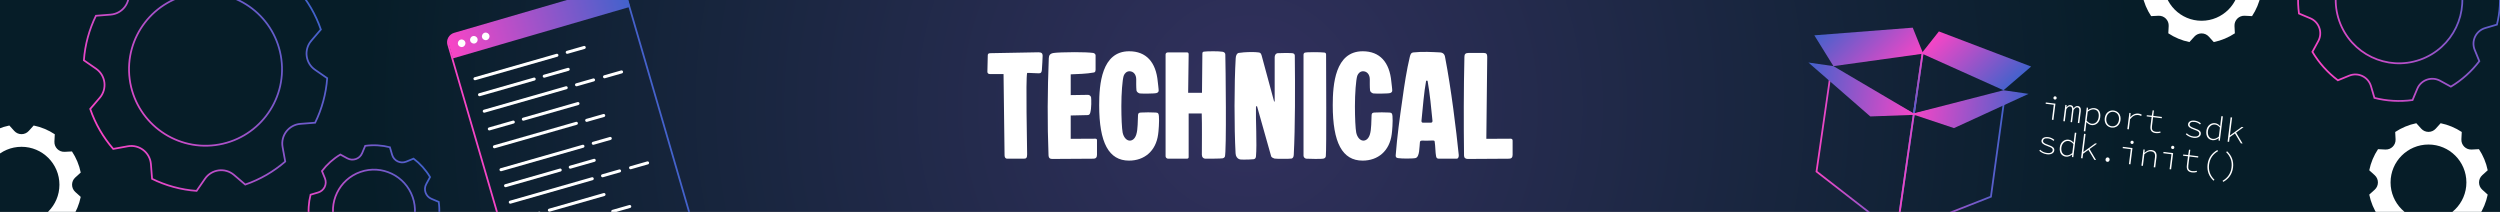 <?xml version="1.0" encoding="UTF-8"?>
<svg id="Calque_1" xmlns="http://www.w3.org/2000/svg" xmlns:xlink="http://www.w3.org/1999/xlink" version="1.1" viewBox="0 0 1417.323 120.124">
  <rect x="0" y="0" width="1417.323" height="120.124" fill="#808080" stroke="none"/>
  <!-- Generator: Adobe Illustrator 30.0.0, SVG Export Plug-In . SVG Version: 2.1.1 Build 123)  -->
  <defs>
    <style>
      .st0, .st1, .st2, .st3, .st4, .st5, .st6, .st7, .st8 {
        fill: none;
      }

      .st1 {
        stroke: url(#Dégradé_sans_nom_7);
      }

      .st1, .st2, .st3, .st4, .st5 {
        stroke-width: 1.014px;
      }

      .st1, .st2, .st3, .st4, .st5, .st6, .st7, .st8 {
        stroke-miterlimit: 10;
      }

      .st9 {
        fill: #fff;
      }

      .st2 {
        stroke: url(#Dégradé_sans_nom_76);
      }

      .st3 {
        stroke: url(#Dégradé_sans_nom_75);
      }

      .st4 {
        stroke: url(#Dégradé_sans_nom_72);
      }

      .st5 {
        stroke: url(#Dégradé_sans_nom_73);
      }

      .st10 {
        fill: url(#Dégradé_sans_nom_77);
      }

      .st11 {
        fill: url(#Dégradé_sans_nom_79);
      }

      .st12 {
        fill: url(#Dégradé_sans_nom_71);
      }

      .st13 {
        fill: url(#Dégradé_sans_nom_74);
      }

      .st14 {
        fill: url(#Dégradé_sans_nom_78);
      }

      .st15 {
        fill: url(#Dégradé_sans_nom_24);
      }

      .st6 {
        stroke: url(#Dégradé_sans_nom_710);
      }

      .st7 {
        stroke: url(#Dégradé_sans_nom_711);
      }

      .st8 {
        stroke: url(#Dégradé_sans_nom_712);
      }

      .st16 {
        clip-path: url(#clippath);
      }
    </style>
    <clipPath id="clippath">
      <rect class="st0" width="1417.323" height="120.124"/>
    </clipPath>
    <radialGradient id="Dégradé_sans_nom_24" data-name="Dégradé sans nom 24" cx="708.661" cy="60.062" fx="708.661" fy="60.062" r="502.896" gradientUnits="userSpaceOnUse">
      <stop offset="0" stop-color="#32315e"/>
      <stop offset="1" stop-color="#061d28"/>
    </radialGradient>
    <linearGradient id="Dégradé_sans_nom_7" data-name="Dégradé sans nom 7" x1="128.508" y1="215.366" x2="236.037" y2="215.366" gradientTransform="translate(93.309 -71.54) rotate(-15.534)" gradientUnits="userSpaceOnUse">
      <stop offset="0" stop-color="#f845c6"/>
      <stop offset="1" stop-color="#4262cc"/>
    </linearGradient>
    <linearGradient id="Dégradé_sans_nom_71" data-name="Dégradé sans nom 7" x1="129.363" y1="137.351" x2="234.047" y2="137.351" xlink:href="#Dégradé_sans_nom_7"/>
    <linearGradient id="Dégradé_sans_nom_72" data-name="Dégradé sans nom 7" x1="1084.449" y1="47.487" x2="1090.494" y2="47.487" gradientTransform="matrix(1,0,0,1,0,0)" xlink:href="#Dégradé_sans_nom_7"/>
    <linearGradient id="Dégradé_sans_nom_73" data-name="Dégradé sans nom 7" x1="1087.472" y1="29.915" x2="1087.472" y2="65.058" gradientTransform="matrix(1,0,0,1,0,0)" xlink:href="#Dégradé_sans_nom_7"/>
    <linearGradient id="Dégradé_sans_nom_74" data-name="Dégradé sans nom 7" x1="7046.841" y1="-75.486" x2="7005.956" y2="-44.896" gradientTransform="translate(8065.825 1094.675) rotate(-171.803) scale(1 -1)" xlink:href="#Dégradé_sans_nom_7"/>
    <linearGradient id="Dégradé_sans_nom_75" data-name="Dégradé sans nom 7" x1="1029.292" y1="85.811" x2="1085.503" y2="85.811" gradientTransform="matrix(1,0,0,1,0,0)" xlink:href="#Dégradé_sans_nom_7"/>
    <linearGradient id="Dégradé_sans_nom_76" data-name="Dégradé sans nom 7" x1="1074.602" y1="92.541" x2="1137.415" y2="92.541" gradientTransform="matrix(1,0,0,1,0,0)" xlink:href="#Dégradé_sans_nom_7"/>
    <linearGradient id="Dégradé_sans_nom_77" data-name="Dégradé sans nom 7" x1="1144.28" y1="-32.221" x2="1208.35" y2="-32.221" gradientTransform="translate(-52.349 -74.672) rotate(8.197)" xlink:href="#Dégradé_sans_nom_7"/>
    <linearGradient id="Dégradé_sans_nom_78" data-name="Dégradé sans nom 7" x1="6893.946" y1="-32.009" x2="6958.562" y2="-32.009" gradientTransform="translate(7906.344 1071.703) rotate(-171.803) scale(1 -1)" xlink:href="#Dégradé_sans_nom_7"/>
    <linearGradient id="Dégradé_sans_nom_79" data-name="Dégradé sans nom 7" x1="1135.57" y1="-44.971" x2="1094.732" y2="-75.526" gradientTransform="translate(-52.349 -74.672) rotate(8.197)" xlink:href="#Dégradé_sans_nom_7"/>
    <linearGradient id="Dégradé_sans_nom_710" data-name="Dégradé sans nom 7" x1="-6.836" y1="112.801" x2="121.769" y2="59.264" gradientTransform="translate(48.454 -38.664) rotate(-7.399)" xlink:href="#Dégradé_sans_nom_7"/>
    <linearGradient id="Dégradé_sans_nom_711" data-name="Dégradé sans nom 7" x1="-3.029" y1="232.417" x2="70.804" y2="218.464" gradientTransform="translate(105.521 -82.154) rotate(-19.298)" xlink:href="#Dégradé_sans_nom_7"/>
    <linearGradient id="Dégradé_sans_nom_712" data-name="Dégradé sans nom 7" x1="1100.181" y1="502.876" x2="1213.649" y2="481.432" gradientTransform="translate(105.521 -82.154) rotate(-19.298)" xlink:href="#Dégradé_sans_nom_7"/>
  </defs>
  <g class="st16">
    <rect class="st15" width="1417.323" height="120.124"/>
    <rect class="st0" width="1417.323" height="120.124"/>
    <g>
      <path class="st9" d="M568.936,42.002h-7.486c-.945,0-1.672-.291-1.672-1.309s.218-8.794.218-9.303c0-.727.291-1.235,1.454-1.235l27.254-.509c1.744,0,2.398.581,2.398,1.962s-.291,5.814-.436,8.14c-.218,1.381-.436,1.817-1.817,1.817-2.181,0-5.015-.291-6.541-.218-.872,3.997,0,40.118,0,46.15,0,1.89-.436,2.471-1.817,2.471h-9.521c-.727,0-1.454-.509-1.454-1.89l-.581-46.077Z"/>
      <path class="st9" d="M607.019,53.921l9.884-.146c.8,0,1.599.8,1.672,1.453.146,1.091.291,6.178-.509,8.794-.363,1.018-.727,1.236-1.744,1.236l-9.303.218v13.228l14.027-.073c.436,0,.872.291.872.727v8.431c0,1.454-.727,2.181-1.962,2.181l-23.475.146c-1.308,0-1.962-.582-2.035-1.963-.727-18.314-.582-36.847.145-55.162.073-1.744.8-2.688,2.907-2.979,1.381-.218,6.614-.437,11.774-.437,4.215,0,8.431.146,10.465.437.654.072,1.381.727,1.381,1.309v8.212c0,1.454-.727,1.526-1.163,1.599-3.779.728-9.157.873-12.937,1.018v11.774Z"/>
      <path class="st9" d="M640.161,29.065c9.666,0,15.189,6.178,16.207,17.225.073.873.582,4.507.509,5.233-.073.654-.654,1.09-1.235,1.235-1.018.363-8.286.363-9.448.218-.654-.072-1.817-.872-1.89-1.671-.218-2.108-.146-5.16-.146-6.323,0-2.762-1.599-4.579-3.852-4.579-1.453,0-2.762,1.091-3.27,2.616-.727,2.326-1.309,9.957-1.309,17.225,0,6.469.291,12.646.727,14.899.582,2.762,2.253,4.579,4.07,4.579,1.381,0,2.834-.945,3.634-3.344,1.018-3.125.799-7.994,1.018-11.119.073-.945.363-1.381,1.599-1.454,2.18-.146,6.104-.146,8.43,0,1.381.073,1.672.509,1.817,2.035.291,2.834-.218,9.012-.437,10.247-1.235,9.594-7.849,14.972-16.498,14.972-11.483,0-16.934-10.102-16.934-31.396,0-11.701,1.309-30.598,17.007-30.598Z"/>
      <path class="st9" d="M673.594,52.613h7.849l.218-21.948c0-.8.073-1.235.799-1.381.872-.146,3.125-.219,5.378-.219,2.107,0,4.143.073,5.378.291q1.454.363,1.454,1.599c.146,4.216.799,56.107-.291,57.997-.218.363-.727.727-1.163.8-1.163.218-8.576.218-9.739.218-1.235,0-2.107-.872-2.107-2.253,0-7.05.145-16.425-.073-23.402h-7.413v24.711c0,.653-.291.944-1.09.944h-10.538c-.8,0-1.454-.654-1.454-1.381V30.882c0-.727.582-1.163,1.235-1.163h10.975c.654,0,.872.363.872,1.163l-.291,21.73Z"/>
      <path class="st9" d="M722.652,32.554c0-1.163.436-2.108,1.526-2.398,1.308-.146,7.485-.146,8.576,0,.799.146,1.235.509,1.308,1.308.218,18.461.218,40.481-.581,56.107-.073.945-.146,2.035-1.309,2.326-.727.145-2.762.145-4.796.145s-3.998,0-4.797-.145c-.799-.219-1.381-.509-1.89-1.163l-7.995-28.345c-.073-.218-.146-.29-.363-.218-.146.072-.291.291-.291.8-.218,6.032.654,20.858,0,27.763-.146,1.09-.654,1.381-1.309,1.526-1.381.146-3.488.218-5.305.218-1.236,0-2.326,0-2.762-.218-1.308-.437-2.108-1.672-2.181-3.344-.799-14.463-.799-39.464.073-53.927.073-1.526.654-2.762,1.672-2.979.945-.218,4.36-.509,7.413-.509,1.454,0,2.834.072,3.852.218.727.073,1.381.291,1.745,1.672l7.05,26.019c.072.291.363.218.363,0v-24.855Z"/>
      <path class="st9" d="M751.651,88.516c-.073.653-.436,1.162-1.236,1.381-1.381.363-8.285.145-9.739.072-.727,0-1.671-.727-1.671-1.672V30.954c0-.436.146-.727.509-1.017.436-.291,2.834-.364,5.378-.364,2.326,0,4.797.073,5.959.219.654.072.945.509.945,1.162,0,7.413.291,53.709-.145,57.562Z"/>
      <path class="st9" d="M772.582,29.065c9.666,0,15.189,6.178,16.207,17.225.073.873.582,4.507.509,5.233-.073.654-.654,1.09-1.236,1.235-1.017.363-8.285.363-9.448.218-.654-.072-1.817-.872-1.89-1.671-.218-2.108-.146-5.16-.146-6.323,0-2.762-1.599-4.579-3.852-4.579-1.453,0-2.762,1.091-3.271,2.616-.727,2.326-1.308,9.957-1.308,17.225,0,6.469.291,12.646.727,14.899.581,2.762,2.253,4.579,4.07,4.579,1.381,0,2.834-.945,3.634-3.344,1.018-3.125.799-7.994,1.018-11.119.073-.945.363-1.381,1.599-1.454,2.18-.146,6.104-.146,8.43,0,1.381.073,1.672.509,1.817,2.035.291,2.834-.218,9.012-.437,10.247-1.235,9.594-7.849,14.972-16.498,14.972-11.483,0-16.934-10.102-16.934-31.396,0-11.701,1.309-30.598,17.007-30.598Z"/>
      <path class="st9" d="M815.681,89.969c-.945,0-1.381-.509-1.526-1.381-.436-2.181-.363-5.741-.799-8.358-.073-.436-.436-.581-.873-.581-1.744.146-4.36.073-6.323.073-.654,0-1.09.218-1.163.872-.364,2.762-.073,8.357-2.471,9.012-1.163.363-8.067.363-9.521.072-.509-.072-1.817,0-1.744-1.599.799-10.611,2.326-21.585,3.852-32.123,1.018-7.559,2.398-16.426,4.143-23.693.363-1.235.509-2.325,2.035-2.544,5.16-.581,10.756-.218,15.263,0,2.326.219,2.616,2.035,2.762,2.98,3.416,17.732,6.25,40.917,7.704,55.234.073,1.163-.436,2.035-1.09,2.035h-10.248ZM811.321,69.546c.436,0,.872-.436.799-1.017-.727-7.269-1.454-15.335-2.762-22.604-.073-.29-.799-.29-.872,0-1.163,6.251-1.89,15.263-2.616,22.604-.073.508.291,1.017.727,1.017h4.724Z"/>
      <path class="st9" d="M842.646,78.704l13.736-.073c.727,0,1.163.291,1.163,1.091v8.066c0,1.454-.654,2.181-2.035,2.181l-23.402.146c-1.308,0-2.107-.654-2.107-1.963-.218-18.314-.218-37.646.218-55.961,0-1.526.654-2.181,2.398-2.181h8.431c1.599,0,2.107.581,2.107,2.253l-.509,46.441Z"/>
    </g>
    <g>
      <path class="st1" d="M354.58-3.845l44.464,152.742c.783,2.689-.763,5.504-3.452,6.287l-90.682,26.398c-2.689.783-5.504-.762-6.287-3.452L254.16,25.388c-.783-2.689.762-5.504,3.452-6.287l90.682-26.398c2.689-.783,5.504.763,6.287,3.452Z"/>
      <path class="st12" d="M354.903-3.991l2.29,7.866-100.421,29.233-2.359-8.105c-.749-2.574.73-5.268,3.304-6.017l90.86-26.45c2.706-.788,5.539.768,6.327,3.474Z"/>
      <g>
        <path class="st9" d="M261.133,22.456c-1.141.327-1.804,1.521-1.478,2.662.327,1.142,1.521,1.804,2.662,1.478s1.804-1.521,1.478-2.662-1.521-1.804-2.662-1.478Z"/>
        <path class="st9" d="M268.048,20.477c-1.141.327-1.804,1.521-1.478,2.662.327,1.142,1.521,1.804,2.662,1.478,1.141-.327,1.804-1.521,1.478-2.662-.327-1.142-1.521-1.804-2.662-1.478Z"/>
        <path class="st9" d="M274.771,18.553c-1.141.327-1.804,1.521-1.478,2.662.327,1.142,1.521,1.804,2.662,1.478,1.141-.327,1.804-1.521,1.478-2.662-.327-1.142-1.521-1.804-2.663-1.478Z"/>
      </g>
      <path class="st9" d="M315.972,32.16l-46.466,13.296c-.457.131-.934-.133-1.065-.591-.131-.458.134-.934.591-1.065l46.466-13.296c.457-.131.934.133,1.065.591.131.458-.134.934-.591,1.065Z"/>
      <path class="st9" d="M331.461,27.728l-9.644,2.76c-.457.131-.934-.133-1.065-.591-.131-.458.134-.934.591-1.065l9.644-2.76c.457-.131.934.133,1.065.591.131.458-.134.934-.591,1.065Z"/>
      <path class="st9" d="M327.01,70.736l-46.466,13.296c-.457.131-.934-.133-1.065-.591-.131-.458.134-.934.591-1.065l46.466-13.296c.457-.131.934.133,1.065.591.131.458-.134.934-.591,1.065Z"/>
      <path class="st9" d="M342.499,66.304l-9.644,2.76c-.457.131-.934-.133-1.065-.591-.131-.458.134-.934.591-1.065l9.644-2.76c.457-.131.934.133,1.065.591.131.458-.134.934-.591,1.065Z"/>
      <path class="st9" d="M321.24,50.571l-46.466,13.296c-.457.131-.934-.133-1.065-.591-.131-.458.134-.934.591-1.065l46.466-13.296c.457-.131.934.133,1.065.591s-.134.934-.591,1.065Z"/>
      <path class="st9" d="M336.729,46.139l-9.644,2.76c-.457.131-.934-.133-1.065-.591-.131-.458.134-.934.591-1.065l9.644-2.76c.457-.131.934.133,1.065.591.131.458-.134.934-.591,1.065Z"/>
      <path class="st9" d="M352.607,41.595l-9.644,2.759c-.457.131-.934-.133-1.065-.591-.131-.458.134-.934.591-1.065l9.644-2.76c.457-.131.934.133,1.065.591.131.458-.134.934-.591,1.065Z"/>
      <path class="st9" d="M303.076,45.651l-30.977,8.864c-.457.131-.934-.133-1.065-.591-.131-.458.134-.934.591-1.065l30.977-8.864c.457-.131.934.133,1.065.591.131.458-.134.934-.591,1.065Z"/>
      <path class="st9" d="M322.364,40.132l-13.589,3.889c-.457.131-.934-.133-1.065-.591-.131-.458.134-.934.591-1.065l13.589-3.889c.457-.131.934.133,1.065.591.131.458-.134.934-.591,1.065Z"/>
      <path class="st9" d="M327.915,59.533l-30.977,8.864c-.457.131-.934-.133-1.065-.591-.131-.458.134-.934.591-1.065l30.977-8.864c.457-.131.934.133,1.065.591.131.458-.134.934-.591,1.065Z"/>
      <path class="st9" d="M291.239,70.028l-13.589,3.888c-.457.131-.934-.133-1.065-.591-.131-.458.134-.934.591-1.065l13.589-3.888c.457-.131.934.133,1.065.591.131.458-.134.934-.591,1.065Z"/>
      <path class="st9" d="M330.732,83.74l-46.466,13.296c-.457.131-.934-.133-1.065-.591-.131-.458.134-.934.591-1.065l46.466-13.296c.457-.131.934.133,1.065.591.131.458-.134.934-.591,1.065Z"/>
      <path class="st9" d="M346.22,79.309l-9.644,2.76c-.457.131-.934-.133-1.065-.591-.131-.458.134-.934.591-1.065l9.644-2.76c.457-.131.934.133,1.065.591.131.458-.134.934-.591,1.065Z"/>
      <path class="st9" d="M357.258,117.884l-9.644,2.76c-.457.131-.934-.133-1.065-.591-.131-.458.134-.934.591-1.065l9.644-2.76c.457-.131.934.133,1.065.591.131.458-.134.934-.591,1.065Z"/>
      <path class="st9" d="M336,102.152l-46.466,13.296c-.457.131-.934-.133-1.065-.591-.131-.458.134-.934.591-1.065l46.466-13.296c.457-.131.934.133,1.065.591s-.134.934-.591,1.065Z"/>
      <path class="st9" d="M351.489,97.72l-9.644,2.76c-.457.131-.934-.133-1.065-.591-.131-.458.134-.934.591-1.065l9.644-2.76c.457-.131.934.133,1.065.591.131.458-.134.934-.591,1.065Z"/>
      <path class="st9" d="M367.367,93.176l-9.644,2.759c-.457.131-.934-.133-1.065-.591-.131-.458.134-.934.591-1.065l9.644-2.759c.457-.131.934.133,1.065.591s-.134.934-.591,1.065Z"/>
      <path class="st9" d="M317.835,97.231l-30.977,8.864c-.457.131-.934-.133-1.065-.591-.131-.458.134-.934.591-1.065l30.977-8.864c.457-.131.934.133,1.065.591.131.458-.134.934-.591,1.065Z"/>
      <path class="st9" d="M337.123,91.712l-13.589,3.888c-.457.131-.934-.133-1.065-.591-.131-.458.134-.934.591-1.065l13.589-3.889c.457-.131.934.133,1.065.591.131.458-.134.934-.591,1.065Z"/>
      <path class="st9" d="M342.674,111.113l-30.977,8.864c-.457.131-.934-.133-1.065-.591-.131-.458.134-.934.591-1.065l30.977-8.864c.457-.131.934.133,1.065.591.131.458-.134.934-.591,1.065Z"/>
      <path class="st9" d="M305.998,121.608l-13.589,3.888c-.457.131-.934-.133-1.065-.591-.131-.458.134-.934.591-1.065l13.589-3.888c.457-.131.934.133,1.065.591.131.458-.134.934-.591,1.065Z"/>
    </g>
    <g>
      <line class="st4" x1="1089.992" y1="29.988" x2="1084.951" y2="64.986"/>
      <line class="st5" x1="1084.951" y1="64.986" x2="1089.992" y2="29.988"/>
      <polygon class="st13" points="1135.858 51.167 1151.515 37.725 1099.212 17.815 1089.362 30.284 1135.858 51.167"/>
      <polygon class="st3" points="1084.951 64.986 1038.227 38.999 1029.835 97.26 1075.228 132.488 1084.951 64.986"/>
      <polygon class="st2" points="1136.812 52.471 1084.951 64.986 1075.228 132.488 1128.717 111.504 1136.812 52.471"/>
      <polygon class="st10" points="1083.682 64.59 1107.757 72.634 1150.052 53.211 1135.858 51.167 1083.682 64.59"/>
      <polygon class="st14" points="1086.245 65.072 1060.322 66.015 1025.228 35.446 1039.422 37.49 1086.245 65.072"/>
      <polygon class="st11" points="1039.422 37.49 1028.595 20.023 1084.39 15.683 1090.321 30.426 1039.422 37.49"/>
    </g>
    <path class="st6" d="M176.45,23.116l5.456-6.382c-2.907-8.468-7.392-16.113-13.052-22.658l-8.239,1.5c-6.507,1.185-12.612-3.516-13.128-10.11l-.654-8.348c-7.774-3.802-16.311-6.185-25.24-6.832l-4.777,6.904c-3.763,5.439-11.404,6.431-16.432,2.134l-6.382-5.456c-8.468,2.906-16.113,7.392-22.658,13.053l1.501,8.238c1.185,6.508-3.516,12.612-10.111,13.128l-8.348.654c-3.801,7.774-6.186,16.311-6.832,25.241l6.904,4.777c5.44,3.763,6.432,11.404,2.134,16.431l-5.455,6.382c2.906,8.468,7.391,16.113,13.052,22.658l8.238-1.5c6.507-1.185,12.612,3.516,13.128,10.11l.653,8.348c7.774,3.801,16.311,6.185,25.241,6.833l4.777-6.905c3.763-5.439,11.404-6.431,16.432-2.134l6.382,5.456c8.468-2.907,16.113-7.392,22.658-13.052l-1.5-8.239c-1.186-6.507,3.516-12.612,10.11-13.128l8.349-.654c3.802-7.774,6.185-16.311,6.833-25.24l-6.905-4.777c-5.44-3.763-6.432-11.404-2.134-16.431ZM122.105,82.257c-23.751,3.084-45.505-13.67-48.589-37.421C70.432,21.086,87.186-.669,110.936-3.753c23.751-3.084,45.505,13.67,48.59,37.421,3.084,23.751-13.67,45.505-37.421,48.589Z"/>
    <path class="st9" d="M42.684,100.614l3.089-2.789c-.888-4.348-2.605-8.392-4.969-11.97l-4.145.212c-3.274.167-5.975-2.533-5.807-5.807l.211-4.145c-3.578-2.365-7.623-4.081-11.97-4.969l-2.789,3.089c-2.197,2.433-6.016,2.433-8.213,0l-2.789-3.089c-4.348.888-8.392,2.605-11.971,4.97l.212,4.145c.167,3.274-2.534,5.975-5.808,5.807l-4.145-.212c-2.365,3.578-4.082,7.623-4.969,11.971l3.089,2.789c2.434,2.197,2.434,6.016,0,8.213l-3.089,2.789c.888,4.348,2.604,8.392,4.969,11.97l4.145-.212c3.274-.167,5.975,2.533,5.808,5.807l-.212,4.145c3.578,2.365,7.623,4.081,11.971,4.97l2.789-3.089c2.197-2.433,6.016-2.433,8.213,0l2.789,3.089c4.347-.888,8.392-2.605,11.97-4.969l-.211-4.145c-.167-3.274,2.533-5.975,5.807-5.807l4.145.212c2.365-3.578,4.081-7.623,4.969-11.97l-3.089-2.789c-2.434-2.197-2.434-6.016,0-8.213ZM12.197,126.215c-11.871,0-21.495-9.624-21.495-21.495S.326,83.225,12.197,83.225s21.495,9.624,21.495,21.495-9.624,21.495-21.495,21.495Z"/>
    <path class="st9" d="M1278.632-13.83l3.089-2.789c-.888-4.348-2.605-8.392-4.969-11.97l-4.145.212c-3.274.167-5.975-2.533-5.807-5.807l.211-4.145c-3.578-2.365-7.623-4.081-11.97-4.969l-2.789,3.089c-2.197,2.433-6.016,2.433-8.213,0l-2.789-3.089c-4.348.888-8.392,2.605-11.971,4.97l.212,4.145c.167,3.274-2.534,5.975-5.808,5.807l-4.145-.212c-2.365,3.578-4.082,7.623-4.969,11.971l3.089,2.789c2.434,2.197,2.434,6.016,0,8.213l-3.089,2.789c.888,4.348,2.604,8.392,4.969,11.97l4.145-.212c3.274-.167,5.975,2.533,5.808,5.807l-.212,4.145c3.578,2.365,7.623,4.081,11.971,4.97l2.789-3.089c2.197-2.433,6.016-2.433,8.213,0l2.789,3.089c4.347-.888,8.392-2.605,11.97-4.969l-.211-4.145c-.167-3.274,2.533-5.975,5.807-5.807l4.145.212c2.365-3.578,4.081-7.623,4.969-11.97l-3.089-2.789c-2.434-2.197-2.434-6.016,0-8.213ZM1248.145,11.771c-11.871,0-21.495-9.624-21.495-21.495s9.624-21.495,21.495-21.495,21.495,9.624,21.495,21.495-9.624,21.495-21.495,21.495Z"/>
    <path class="st9" d="M1407.264,99.324l3.089-2.789c-.888-4.348-2.605-8.392-4.969-11.97l-4.145.212c-3.274.167-5.975-2.533-5.807-5.807l.211-4.145c-3.578-2.365-7.623-4.081-11.97-4.969l-2.789,3.089c-2.197,2.433-6.016,2.433-8.213,0l-2.789-3.089c-4.348.888-8.392,2.605-11.971,4.97l.212,4.145c.167,3.274-2.534,5.975-5.808,5.807l-4.145-.212c-2.365,3.578-4.082,7.623-4.969,11.971l3.089,2.789c2.434,2.197,2.434,6.016,0,8.213l-3.089,2.789c.888,4.348,2.604,8.392,4.969,11.97l4.145-.212c3.274-.167,5.975,2.533,5.808,5.807l-.212,4.145c3.578,2.365,7.623,4.081,11.971,4.97l2.789-3.089c2.197-2.433,6.016-2.433,8.213,0l2.789,3.089c4.347-.888,8.392-2.605,11.97-4.969l-.211-4.145c-.167-3.274,2.533-5.975,5.807-5.807l4.145.212c2.365-3.578,4.081-7.623,4.969-11.97l-3.089-2.789c-2.434-2.197-2.434-6.016,0-8.213ZM1376.777,124.925c-11.871,0-21.495-9.624-21.495-21.495s9.624-21.495,21.495-21.495,21.495,9.624,21.495,21.495-9.624,21.495-21.495,21.495Z"/>
    <path class="st7" d="M241.661,104.332l2.156-3.951c-2.461-4.121-5.658-7.635-9.351-10.443l-4.156,1.698c-3.282,1.341-7.004-.45-8.003-3.852l-1.266-4.307c-4.498-1.135-9.239-1.441-13.994-.794l-1.743,4.15c-1.373,3.269-5.271,4.634-8.383,2.936l-3.95-2.156c-4.121,2.461-7.635,5.659-10.443,9.351l1.698,4.156c1.341,3.283-.451,7.004-3.853,8.004l-4.307,1.266c-1.135,4.498-1.442,9.24-.794,13.995l4.15,1.743c3.269,1.372,4.634,5.271,2.935,8.383l-2.156,3.951c2.46,4.121,5.658,7.635,9.351,10.443l4.155-1.698c3.282-1.341,7.004.45,8.004,3.852l1.265,4.307c4.498,1.135,9.239,1.442,13.995.794l1.742-4.15c1.373-3.269,5.271-4.634,8.383-2.936l3.951,2.156c4.12-2.461,7.635-5.658,10.442-9.351l-1.697-4.156c-1.341-3.282.45-7.004,3.852-8.004l4.307-1.266c1.135-4.498,1.441-9.24.794-13.995l-4.15-1.743c-3.269-1.373-4.634-5.271-2.935-8.383ZM219.692,141.361c-12.118,4.243-25.381-2.14-29.624-14.258-4.243-12.118,2.141-25.38,14.258-29.624,12.117-4.243,25.38,2.14,29.623,14.258,4.243,12.117-2.14,25.38-14.258,29.623Z"/>
    <path class="st8" d="M1405.866-23.298l3.329-6.1c-3.799-6.363-8.737-11.789-14.439-16.124l-6.417,2.621c-5.068,2.071-10.815-.695-12.358-5.948l-1.955-6.65c-6.945-1.752-14.267-2.226-21.609-1.226l-2.691,6.408c-2.12,5.048-8.139,7.156-12.945,4.533l-6.1-3.33c-6.363,3.8-11.79,8.737-16.125,14.439l2.622,6.417c2.07,5.069-.696,10.815-5.949,12.359l-6.65,1.954c-1.752,6.945-2.226,14.267-1.226,21.61l6.407,2.691c5.048,2.119,7.156,8.139,4.533,12.944l-3.329,6.1c3.799,6.363,8.737,11.789,14.439,16.124l6.416-2.621c5.068-2.071,10.815.695,12.359,5.948l1.954,6.65c6.945,1.752,14.267,2.226,21.61,1.226l2.69-6.408c2.12-5.048,8.139-7.156,12.945-4.533l6.1,3.33c6.362-3.8,11.789-8.737,16.124-14.439l-2.621-6.417c-2.071-5.068.696-10.815,5.948-12.358l6.651-1.954c1.752-6.945,2.226-14.267,1.226-21.61l-6.408-2.691c-5.048-2.119-7.156-8.139-4.533-12.944ZM1371.943,33.879c-18.711,6.552-39.191-3.305-45.742-22.016-6.552-18.711,3.305-39.19,22.016-45.742,18.71-6.552,39.19,3.305,45.742,22.016,6.552,18.711-3.305,39.19-22.015,45.742Z"/>
    <g>
      <path class="st9" d="M1164.351,59.401l-4.613-.576.092-.741,5.465.683-1.151,9.219-.853-.106,1.059-8.478ZM1164.163,55.415c.07-.562.513-.871,1.019-.808.506.062.859.472.789,1.033-.071.567-.513.872-1.019.809-.506-.062-.86-.467-.789-1.034Z"/>
      <path class="st9" d="M1170.907,59.466l.707.088-.064,1.269.039.005c.649-.839,1.284-1.35,2.316-1.221,1.006.126,1.515.734,1.632,1.87.795-.972,1.431-1.487,2.463-1.358,1.277.159,1.889,1.169,1.658,3.019l-.834,6.681-.848-.105.823-6.595c.173-1.383-.172-2.147-1.059-2.258-.834-.104-1.42.409-2.175,1.488l-.868,6.954-.816-.102.823-6.594c.173-1.383-.162-2.146-1.049-2.257-.834-.104-1.44.407-2.186,1.487l-.868,6.954-.847-.105,1.151-9.22Z"/>
      <path class="st9" d="M1183.032,60.98l.718.09-.074,1.342.044.006c1.032-.781,2.441-1.28,3.644-1.13,2.599.324,3.669,2.335,3.313,5.192-.391,3.126-2.631,4.723-4.933,4.436-.878-.109-2.061-.748-2.887-1.688l-.039-.004-.185,1.884-.421,3.372-.853-.106,1.672-13.393ZM1189.787,66.368c.283-2.265-.4-4.061-2.654-4.342-.965-.12-2.23.264-3.525,1.276l-.639,5.121c.951,1.117,2.107,1.64,2.824,1.729,2.015.252,3.682-1.285,3.994-3.784Z"/>
      <path class="st9" d="M1193.245,66.956c.385-3.087,2.659-4.603,5.075-4.301,2.415.302,4.246,2.329,3.861,5.417-.381,3.049-2.654,4.563-5.069,4.262-2.416-.302-4.247-2.329-3.866-5.378ZM1201.29,67.961c.303-2.431-.985-4.295-3.064-4.555-2.08-.26-3.787,1.23-4.09,3.661-.303,2.425.99,4.256,3.069,4.516,2.079.26,3.782-1.197,4.085-3.622Z"/>
      <path class="st9" d="M1207.187,63.996l.723.09-.186,2.29.039.005c1.176-1.352,2.806-2.196,4.646-1.967.621.078,1.257.24,1.809.616l-.334.732c-.651-.325-.971-.462-1.7-.554-1.541-.192-3.033.414-4.577,2.353l-.719,5.76-.852-.106,1.151-9.219Z"/>
      <path class="st9" d="M1219.174,71.355l.628-5.03-2.79-.349.082-.659,2.815.269.495-3.037.723.091-.381,3.051,4.905.612-.092.741-4.905-.613-.636,5.092c-.225,1.797.157,2.935,2.213,3.191.961.12,1.732.027,2.51-.172l.152.684c-.887.229-1.749.36-2.877.22-2.531-.316-3.116-1.897-2.842-4.09Z"/>
      <path class="st9" d="M1239.196,76.108l.527-.566c.92.923,2.077,1.632,4.009,1.873,1.882.235,2.951-.494,3.071-1.463.104-.836-.134-1.543-2.987-2.496-2.281-.765-3.521-1.687-3.352-3.046.166-1.33,1.435-2.312,3.904-2.004,1.239.154,2.6.818,3.398,1.576l-.537.554c-.747-.711-1.756-1.256-3.016-1.413-2.008-.251-2.755.483-2.863,1.349-.122.974.764,1.577,2.797,2.27,3.105,1.069,3.719,1.897,3.548,3.268-.173,1.391-1.705,2.43-4.135,2.126-1.894-.236-3.371-1.117-4.365-2.026Z"/>
      <path class="st9" d="M1250.857,74.15c.372-2.978,2.65-4.604,4.942-4.317,1.156.145,2.043.746,2.865,1.68l.038.005.184-1.868.475-3.801.853.106-1.724,13.811-.719-.09.079-1.381-.044-.005c-.916.742-2.193,1.35-3.49,1.188-2.42-.302-3.847-2.217-3.458-5.327ZM1257.913,77.442l.639-5.122c-.918-1.112-1.826-1.604-2.786-1.724-1.949-.243-3.73,1.347-4.019,3.66-.306,2.451.725,4.223,2.783,4.479,1.076.135,2.225-.332,3.382-1.294Z"/>
      <path class="st9" d="M1264.604,66.503l.854.106-1.267,10.144.076.01,6.613-4.813,1.055.131-7.875,5.721-.327,2.618-.854-.106,1.724-13.81ZM1266.901,75.387l.641-.519,3.854,6.508-.984-.123-3.51-5.866Z"/>
      <path class="st9" d="M1156.114,85.451l.528-.566c.92.923,2.076,1.632,4.008,1.873,1.882.234,2.952-.494,3.073-1.462.104-.837-.135-1.544-2.988-2.498-2.282-.764-3.523-1.686-3.353-3.045.166-1.33,1.435-2.313,3.905-2.005,1.239.155,2.599.818,3.397,1.576l-.536.555c-.746-.712-1.756-1.256-3.016-1.413-2.008-.251-2.755.483-2.864,1.348-.122.975.764,1.578,2.798,2.27,3.105,1.07,3.72,1.898,3.549,3.269-.174,1.391-1.706,2.43-4.137,2.126-1.894-.236-3.37-1.117-4.365-2.026Z"/>
      <path class="st9" d="M1167.775,83.493c.372-2.978,2.65-4.604,4.942-4.317,1.156.145,2.043.746,2.865,1.68l.038.005.184-1.869.474-3.8.853.106-1.724,13.81-.719-.089.079-1.381-.043-.005c-.916.741-2.193,1.35-3.49,1.188-2.419-.302-3.846-2.218-3.458-5.327ZM1174.831,86.785l.64-5.122c-.918-1.112-1.826-1.604-2.787-1.724-1.949-.243-3.729,1.347-4.018,3.659-.306,2.451.725,4.224,2.783,4.48,1.076.135,2.224-.332,3.382-1.294Z"/>
      <path class="st9" d="M1181.522,75.846l.854.107-1.267,10.144.076.01,6.613-4.814,1.056.132-7.876,5.721-.327,2.618-.853-.106,1.724-13.811ZM1183.819,84.731l.642-.52,3.853,6.509-.983-.123-3.511-5.866Z"/>
      <path class="st9" d="M1193.693,90.352c.099-.792.708-1.186,1.307-1.111.598.075,1.091.606.993,1.398-.1.797-.708,1.185-1.306,1.11-.599-.075-1.093-.601-.994-1.397Z"/>
      <path class="st9" d="M1208.017,84.571l-4.613-.576.093-.742,5.466.683-1.151,9.22-.853-.106,1.059-8.478ZM1207.829,80.585c.07-.562.514-.871,1.02-.809.506.063.858.473.788,1.034-.071.567-.512.872-1.018.809s-.86-.467-.79-1.034Z"/>
      <path class="st9" d="M1215.175,84.711l.718.089-.129,1.782.078.01c1.206-1.011,2.402-1.731,3.888-1.546,2.237.279,3.159,1.62,2.846,4.12l-.717,5.742-.852-.106.703-5.629c.257-2.06-.388-3.149-2.212-3.377-1.309-.163-2.296.406-3.796,1.634l-.825,6.606-.853-.106,1.151-9.219Z"/>
      <path class="st9" d="M1231.062,87.448l-4.613-.576.093-.741,5.467.683-1.151,9.219-.854-.106,1.059-8.478ZM1230.874,83.463c.07-.562.514-.872,1.02-.809s.857.473.787,1.034c-.071.567-.511.871-1.017.808-.506-.062-.86-.467-.79-1.033Z"/>
      <path class="st9" d="M1239.795,93.647l.628-5.03-2.79-.349.083-.659,2.816.269.494-3.037.723.09-.381,3.051,4.905.613-.093.741-4.905-.612-.636,5.092c-.224,1.796.157,2.934,2.214,3.19.961.12,1.731.027,2.51-.172l.152.683c-.886.23-1.748.361-2.877.221-2.531-.316-3.116-1.897-2.842-4.09Z"/>
      <path class="st9" d="M1251.536,93.194c.47-3.762,2.522-6.475,5.537-8.118l.41.6c-3.02,1.784-4.669,4.288-5.086,7.626-.417,3.337.566,6.17,3.055,8.642l-.545.481c-2.518-2.336-3.841-5.47-3.371-9.23Z"/>
      <path class="st9" d="M1260.028,102.514c3.021-1.783,4.67-4.288,5.087-7.625.417-3.338-.566-6.171-3.056-8.643l.545-.48c2.518,2.334,3.842,5.469,3.372,9.23-.47,3.761-2.523,6.474-5.538,8.118l-.41-.601Z"/>
    </g>
  </g>
</svg>
